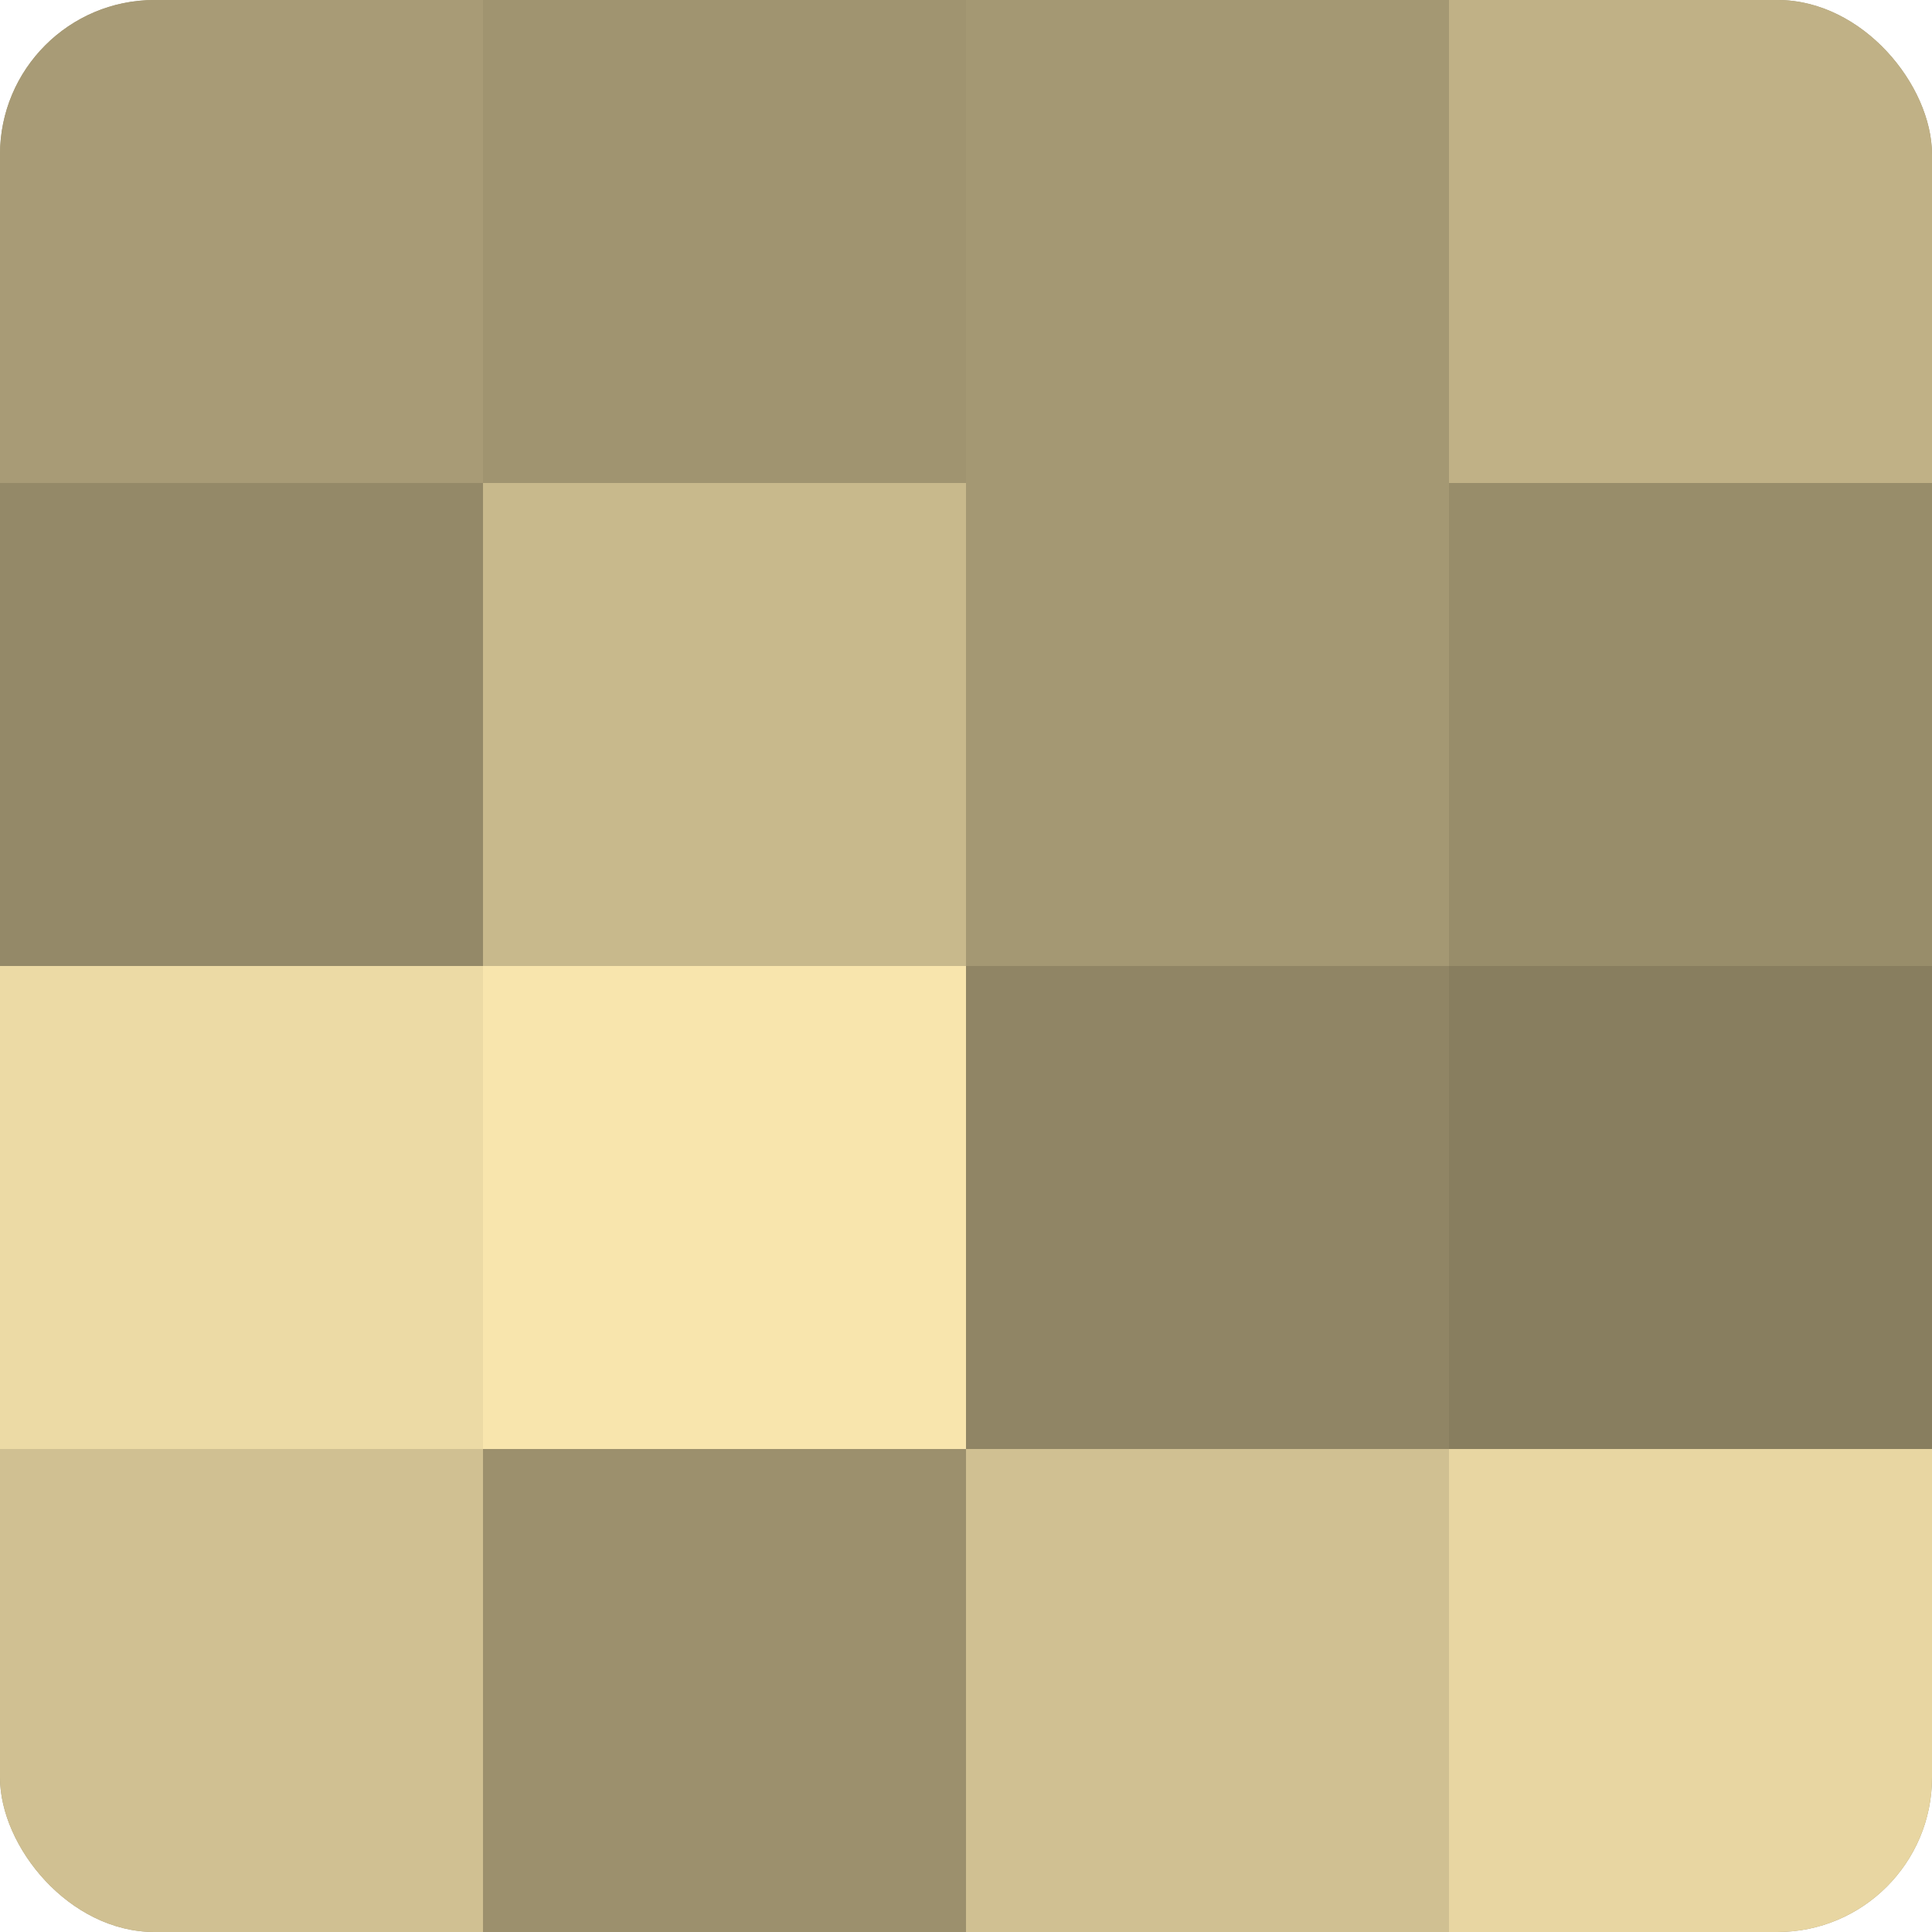 <?xml version="1.0" encoding="UTF-8"?>
<svg xmlns="http://www.w3.org/2000/svg" width="60" height="60" viewBox="0 0 100 100" preserveAspectRatio="xMidYMid meet"><defs><clipPath id="c" width="100" height="100"><rect width="100" height="100" rx="8" ry="8"/></clipPath></defs><g clip-path="url(#c)"><rect width="100" height="100" fill="#a09470"/><rect width="25" height="25" fill="#a89b76"/><rect y="25" width="25" height="25" fill="#948968"/><rect y="50" width="25" height="25" fill="#ecdaa5"/><rect y="75" width="25" height="25" fill="#d0c092"/><rect x="25" width="25" height="25" fill="#a09470"/><rect x="25" y="25" width="25" height="25" fill="#c8b98c"/><rect x="25" y="50" width="25" height="25" fill="#f8e5ad"/><rect x="25" y="75" width="25" height="25" fill="#9c906d"/><rect x="50" width="25" height="25" fill="#a49873"/><rect x="50" y="25" width="25" height="25" fill="#a49873"/><rect x="50" y="50" width="25" height="25" fill="#908565"/><rect x="50" y="75" width="25" height="25" fill="#d0c092"/><rect x="75" width="25" height="25" fill="#c0b186"/><rect x="75" y="25" width="25" height="25" fill="#988d6a"/><rect x="75" y="50" width="25" height="25" fill="#887e5f"/><rect x="75" y="75" width="25" height="25" fill="#e8d6a2"/></g></svg>
